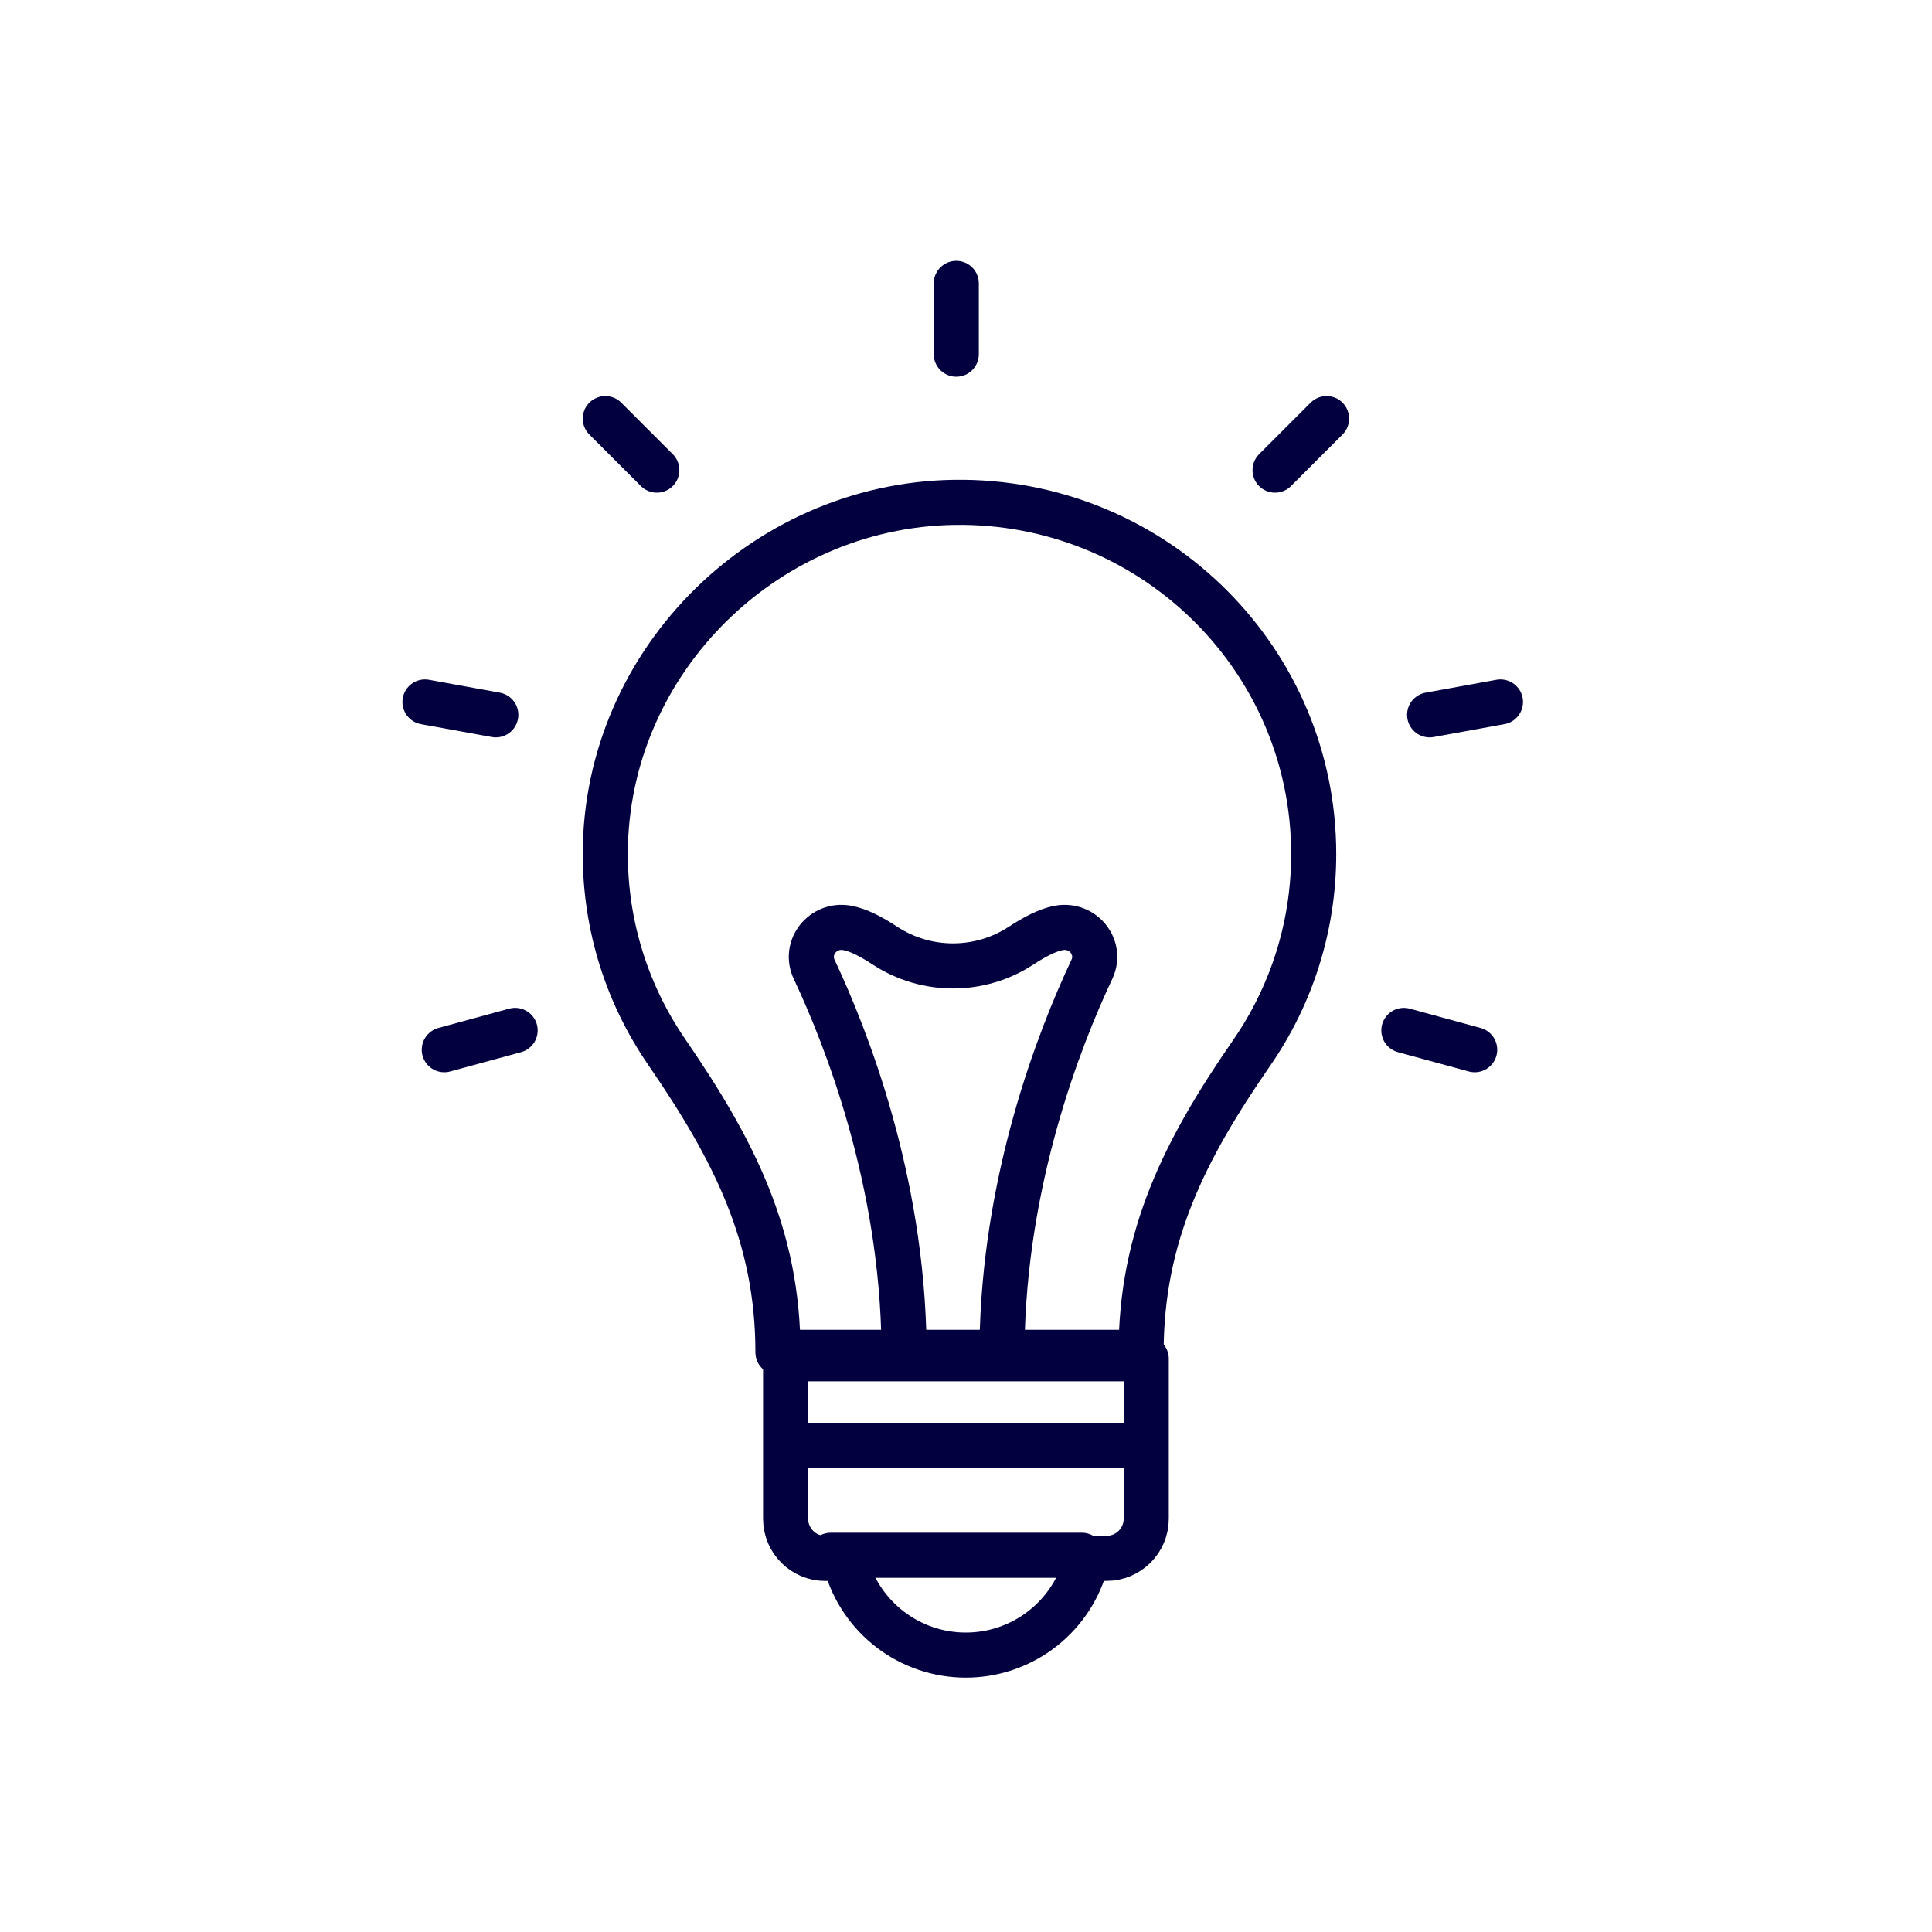 <?xml version="1.0" encoding="UTF-8"?>
<svg id="Layer_1" xmlns="http://www.w3.org/2000/svg" viewBox="0 0 300 300">
  <defs>
    <style>
      .cls-1 {
        fill: none;
        stroke: #02003f;
        stroke-linecap: round;
        stroke-linejoin: round;
        stroke-width: 7px;
      }
    </style>
  </defs>
  <g id="Smart">
    <g>
      <path id="Stroke-1" class="cls-1" d="M121.99,211v24.83c0,3.4,2.76,6.16,6.15,6.16h2.98l.22.8c2.3,8.39,9.93,14.21,18.63,14.21h0c8.52,0,16.03-5.58,18.49-13.74l.39-1.28h2.98c3.4,0,6.16-2.76,6.16-6.16v-24.83h-56Z"/>
      <path id="Stroke-3" class="cls-1" d="M203.99,132.62c0-29.94-24.26-54.26-54.33-54.62-30.29-.36-55.62,24.43-55.67,54.51-.02,11.44,3.5,22.05,9.53,30.83,10.32,15.04,17.28,28.45,17.28,46.65h56.39c0-18.14,6.84-31.55,17.17-46.5,6.07-8.78,9.63-19.42,9.63-30.88Z"/>
      <path id="Stroke-5" class="cls-1" d="M155.59,209c.3-25.79,8.91-47.78,13.96-58.49,1.59-3.37-1.36-7.09-5.09-6.43-1.79.32-3.79,1.38-5.94,2.78-6.39,4.17-14.68,4.17-21.07,0-2.15-1.4-4.15-2.47-5.94-2.78-3.73-.66-6.67,3.06-5.09,6.43,5.05,10.72,13.65,32.7,13.96,58.49"/>
      <line id="Stroke-7" class="cls-1" x1="79.99" y1="160" x2="68.99" y2="163"/>
      <line id="Stroke-9" class="cls-1" x1="76.99" y1="111" x2="65.99" y2="109"/>
      <line id="Stroke-11" class="cls-1" x1="101.99" y1="73" x2="93.99" y2="65"/>
      <line id="Stroke-13" class="cls-1" x1="148.49" y1="55" x2="148.49" y2="44"/>
      <line id="Stroke-15" class="cls-1" x1="217.99" y1="160" x2="228.99" y2="163"/>
      <line id="Stroke-17" class="cls-1" x1="221.99" y1="111" x2="232.99" y2="109"/>
      <line id="Stroke-19" class="cls-1" x1="197.99" y1="73" x2="205.99" y2="65"/>
      <line id="Stroke-21" class="cls-1" x1="128.99" y1="241.5" x2="167.99" y2="241.5"/>
      <line id="Stroke-23" class="cls-1" x1="122.99" y1="224.5" x2="176.99" y2="224.5"/>
    </g>
  </g>
</svg>
